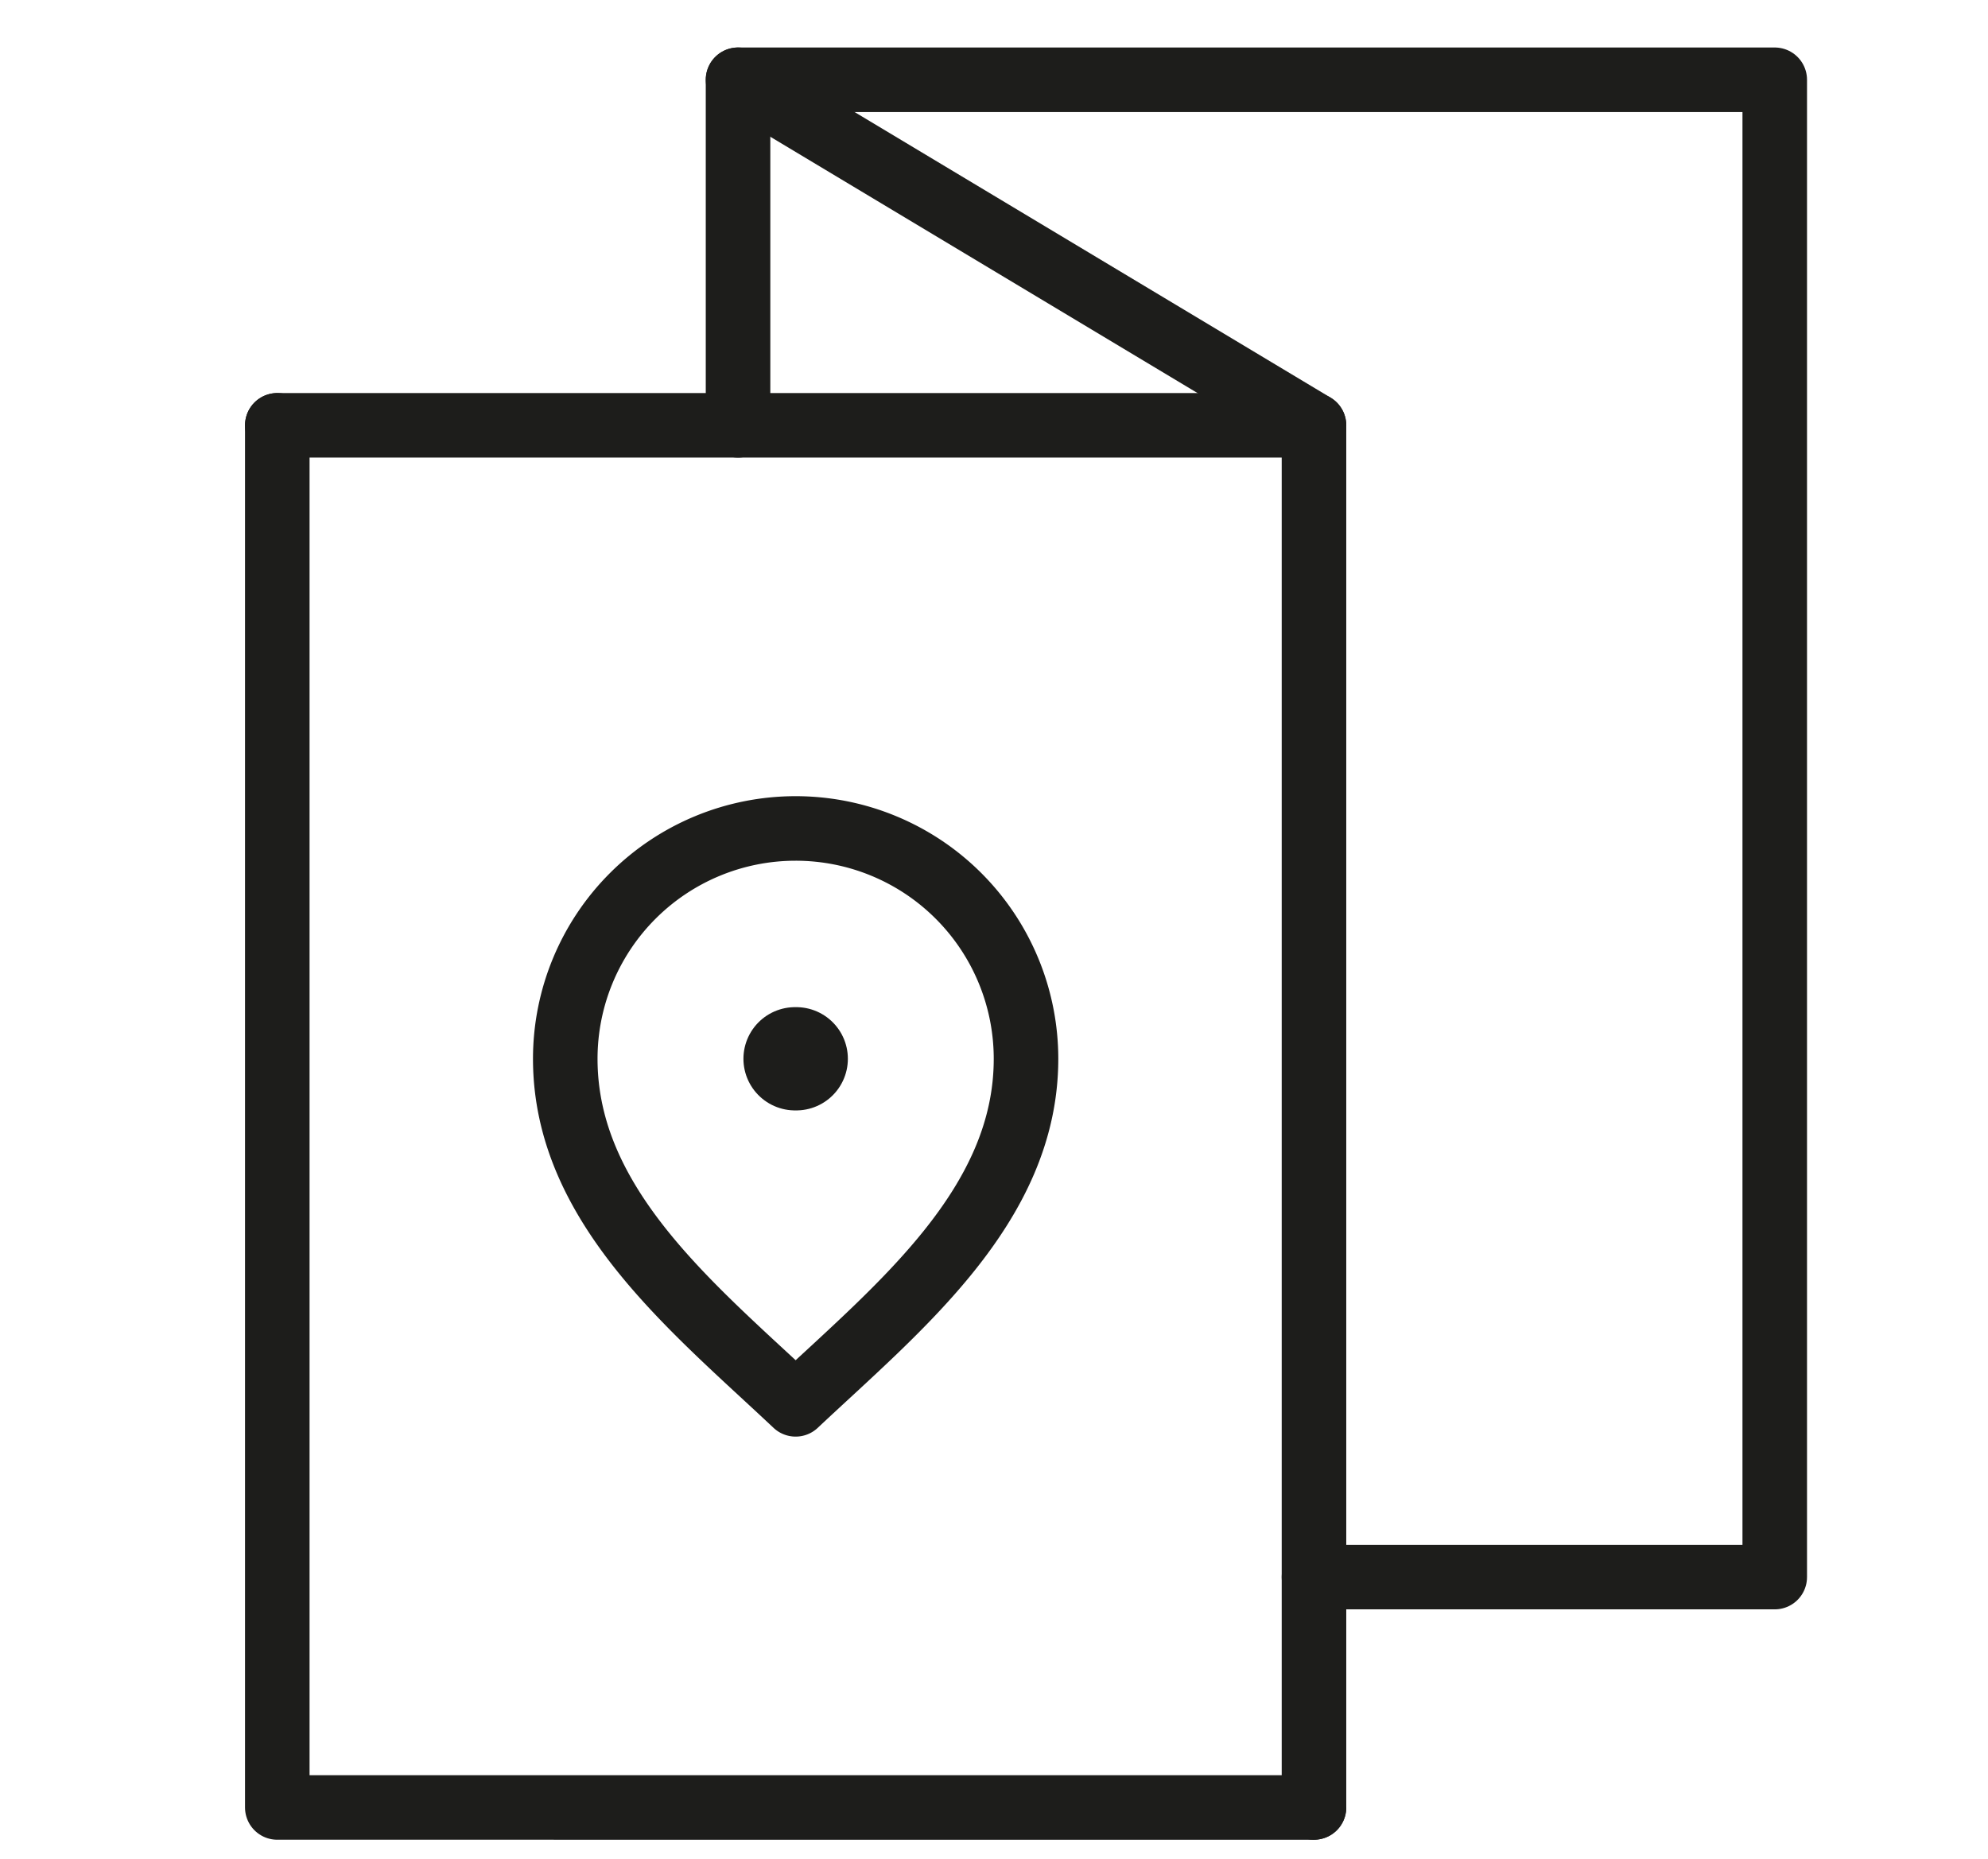 <svg xmlns="http://www.w3.org/2000/svg" width="77" height="72" viewBox="0 0 77 72">
  <g id="ico_service_start06" transform="translate(-1292 -2492)">
    <g id="グループ_414" data-name="グループ 414">
      <path id="パス_22" data-name="パス 22" d="M43.125,112.05a8.923,8.923,0,0,1,17.846,0c0,5.7-4.957,9.655-8.923,13.384C48.082,121.7,43.125,117.751,43.125,112.05Z" transform="translate(1270.769 2420.964)" fill="none" stroke="#1d1d1b" stroke-linecap="round" stroke-linejoin="round" stroke-width="2.5"/>
      <path id="パス_23" data-name="パス 23" d="M5.625,50.625v53.539H45.779" transform="translate(1297.115 2457.85)" fill="none" stroke="#1d1d1b" stroke-linecap="round" stroke-linejoin="round" stroke-width="2.5"/>
      <line id="線_38" data-name="線 38" x1="40.154" transform="translate(1302.74 2508.475)" fill="none" stroke="#1d1d1b" stroke-linecap="round" stroke-linejoin="round" stroke-width="2.5"/>
      <path id="パス_24" data-name="パス 24" d="M65.625,19.01V5.625h40.154v58H87.933" transform="translate(1254.961 2489.465)" fill="none" stroke="#1d1d1b" stroke-linecap="round" stroke-linejoin="round" stroke-width="2.5"/>
      <path id="パス_25" data-name="パス 25" d="M65.625,5.625,87.933,19.01V72.548" transform="translate(1254.961 2489.465)" fill="none" stroke="#1d1d1b" stroke-linecap="round" stroke-linejoin="round" stroke-width="2.5"/>
      <line id="線_39" data-name="線 39" x2="0.045" transform="translate(1322.795 2533.013)" fill="none" stroke="#1d1d1b" stroke-linecap="round" stroke-linejoin="round" stroke-width="4"/>
    </g>
    <rect id="長方形_122" data-name="長方形 122" width="77" height="72" transform="translate(1292 2492)" fill="none" opacity="0.61"/>
  </g>
</svg>

